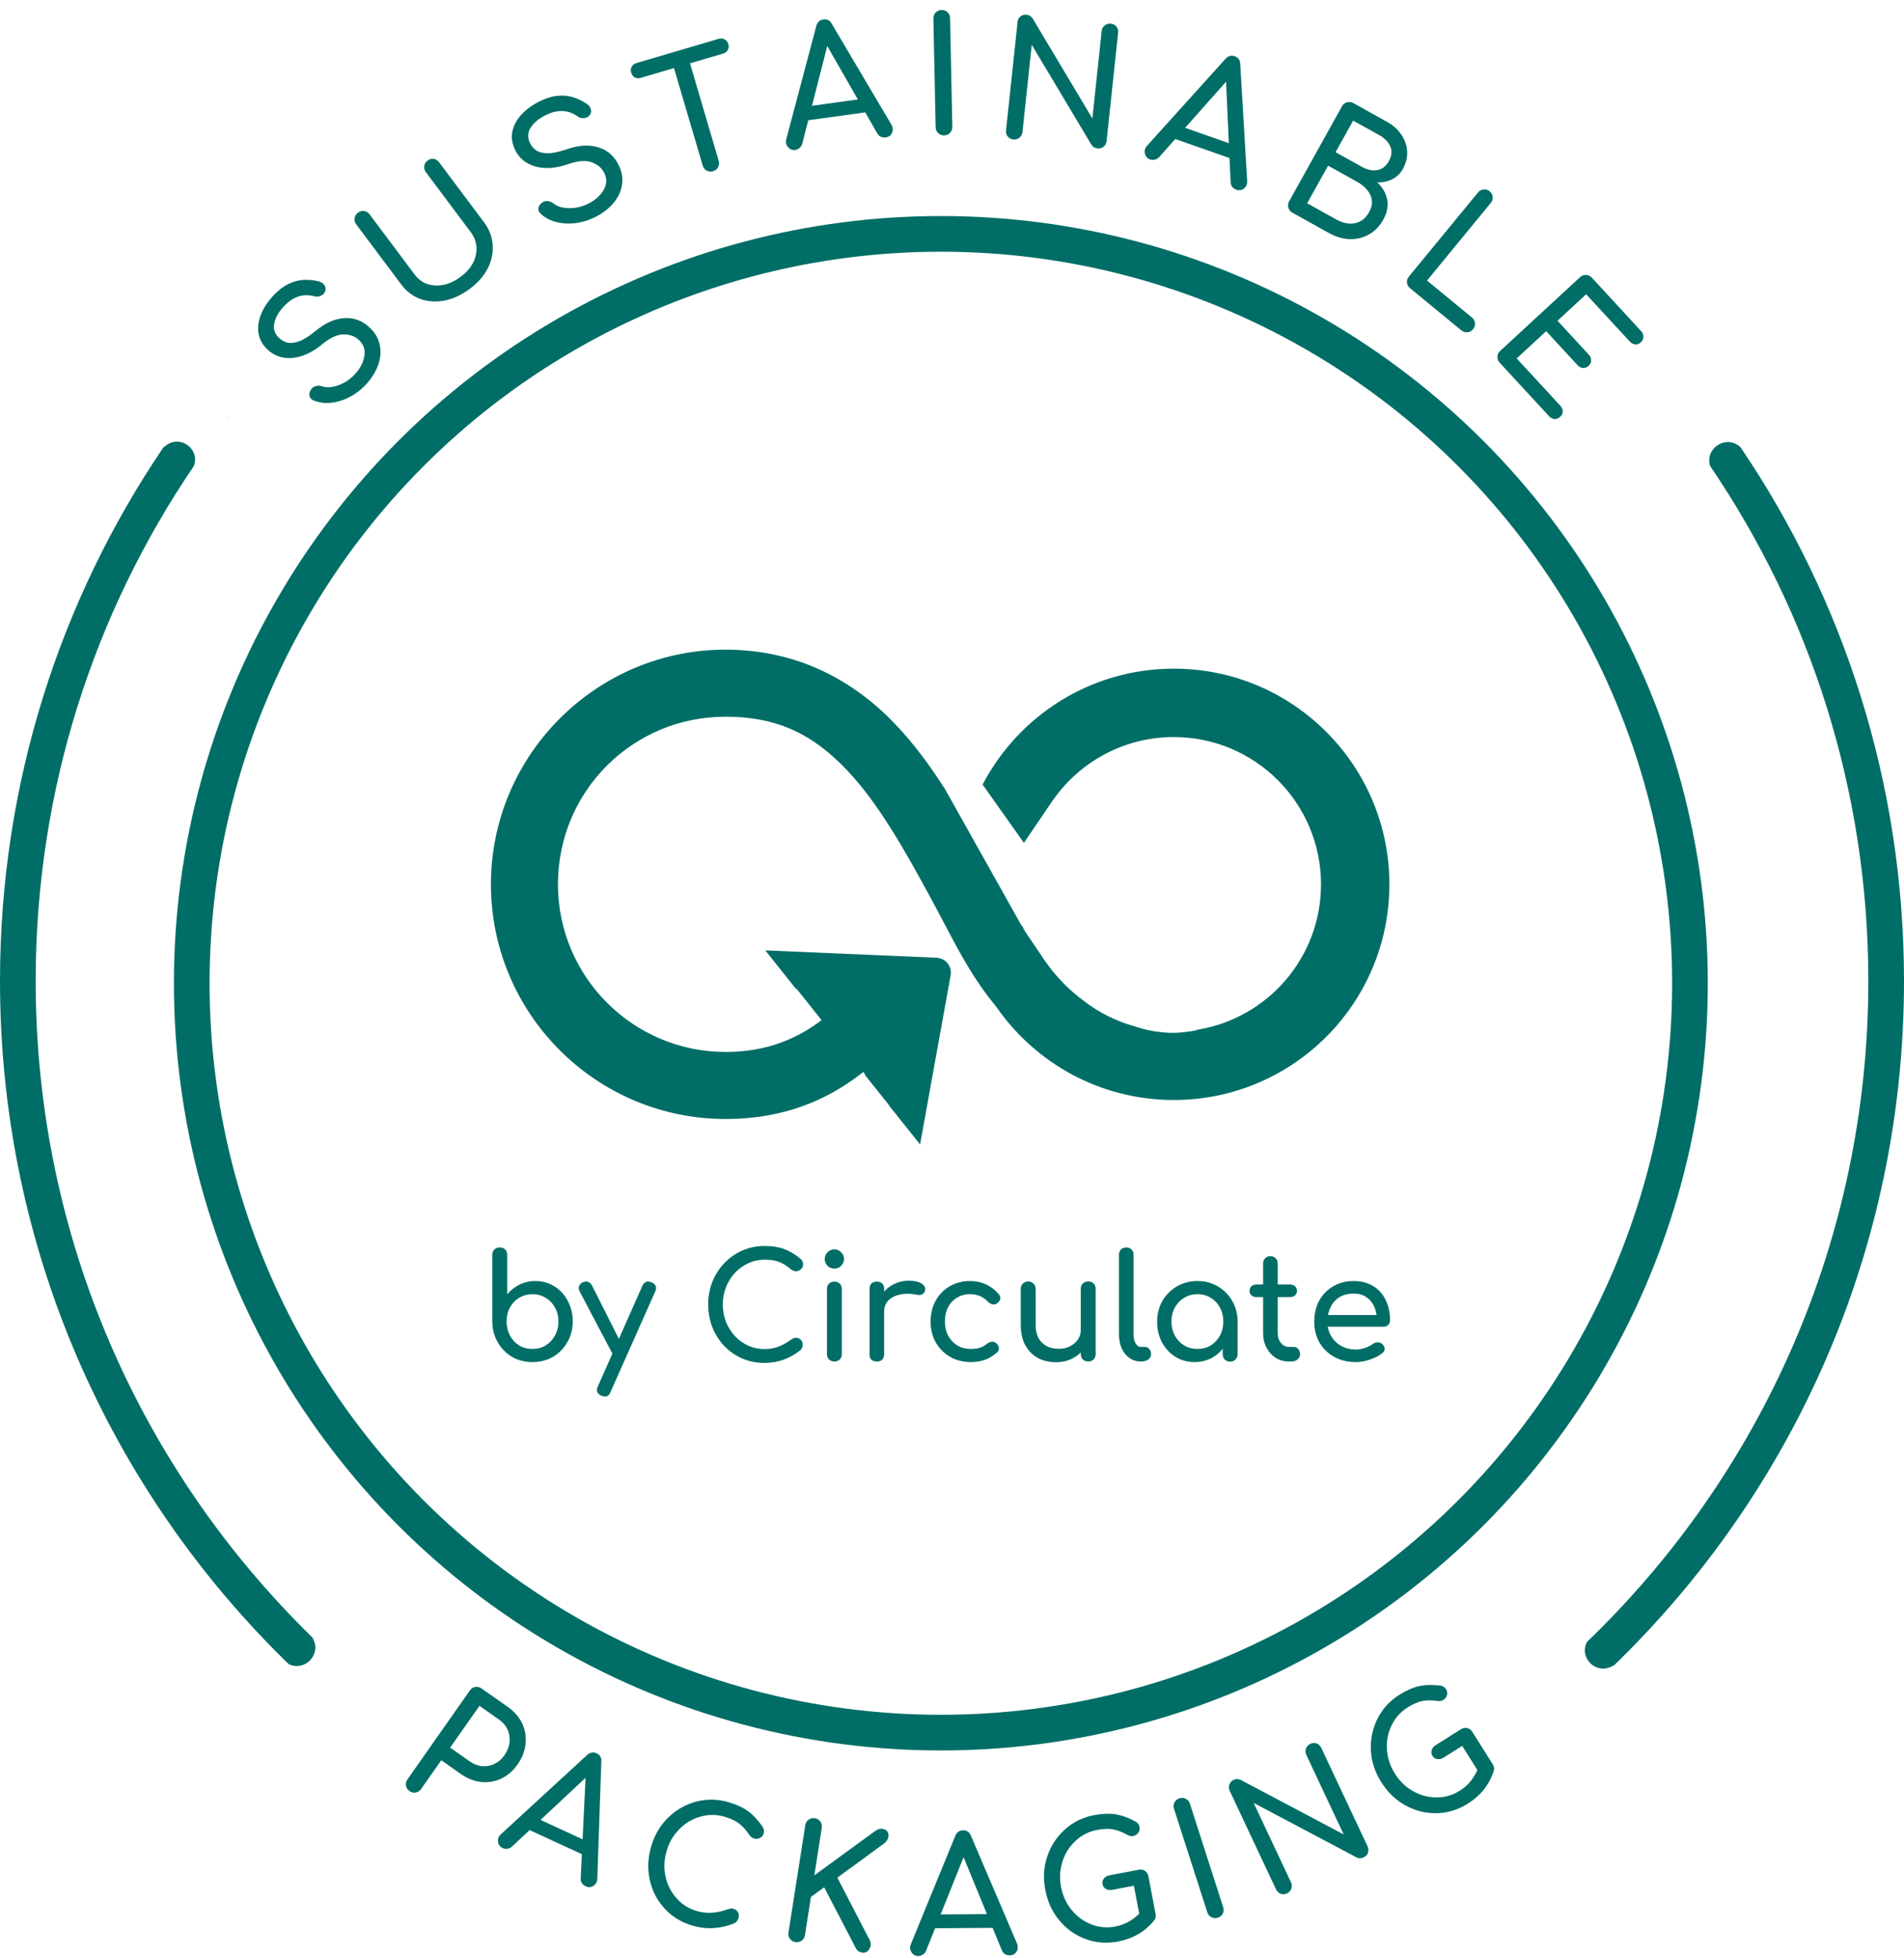 <svg width="500" height="514" viewBox="0 0 500 514" fill="none" xmlns="http://www.w3.org/2000/svg">
<g clip-path="url(#clip0_1_1256)">
<circle cx="247.073" cy="258.116" r="196.721" stroke="#006E66" stroke-width="9.368"/>
<path fill-rule="evenodd" clip-rule="evenodd" d="M59.673 110.271L60.304 109.404L60.349 109.404C60.123 109.692 59.898 109.981 59.673 110.271ZM416.766 431.004C462.298 387.222 490.632 325.685 490.632 257.53C490.632 207.343 475.269 160.745 448.988 122.182L449.063 122.284C447.692 117.613 453.291 114.061 456.932 117.293L457.073 117.418L457.012 117.322C484.146 157.307 500 205.567 500 257.53C500 328.196 470.681 392.013 423.543 437.482L423.882 437.118L423.169 437.483C418.984 439.626 414.59 435.083 416.766 431.004ZM82.266 430.314C84.385 434.521 79.875 438.908 75.773 436.82C29.036 391.395 0 327.853 0 257.53C0 205.647 15.804 157.456 42.862 117.508L43.632 116.923C47.378 114.077 52.529 117.857 50.937 122.284L51.031 122.154C24.739 160.723 9.368 207.331 9.368 257.53C9.368 325.079 37.2 386.126 82.023 429.831L82.266 430.314Z" fill="#006E66"/>
<path fill-rule="evenodd" clip-rule="evenodd" d="M241.617 300.432L249.643 256.029C249.743 255.48 249.723 254.915 249.586 254.373C249.449 253.831 249.196 253.324 248.847 252.887C248.497 252.45 248.058 252.092 247.56 251.839C247.061 251.586 246.515 251.442 245.957 251.418L200.961 249.486L209.02 259.585L231.055 260.533L231.15 260.457L231.216 260.54L231.815 260.566L231.462 260.848L237.263 268.103L237.615 267.821L237.509 268.41L237.627 268.558L237.458 268.694L233.547 290.32L241.617 300.432Z" fill="#006E66"/>
<path fill-rule="evenodd" clip-rule="evenodd" d="M190.523 170.543C156.597 170.543 128.92 198.221 128.92 232.147C128.92 266.117 156.553 293.751 190.523 293.751C213.179 293.751 228.083 282.813 239.574 268.316L227.223 255.964C218.043 268.042 207.041 276.15 190.523 276.15C166.252 276.15 146.521 256.419 146.521 232.147C146.521 207.743 166.12 188.145 190.523 188.145C204.754 188.145 213.801 193.231 222.153 201.9C230.504 210.56 237.554 223.074 244.7 236.275C245.91 238.508 247.02 240.613 248.079 242.623L248.079 242.623L248.079 242.623L248.079 242.623C252.316 250.663 255.75 257.177 261.65 264.318C271.867 279.088 288.926 288.764 308.244 288.764C339.512 288.764 364.86 263.416 364.86 232.148C364.86 200.88 339.512 175.532 308.244 175.532C286.426 175.532 267.491 187.874 258.038 205.957L268.883 221.267L276.569 209.951L276.564 209.988C283.555 200.012 295.138 193.49 308.244 193.49C329.595 193.49 346.902 210.798 346.902 232.148C346.902 251.306 332.966 267.21 314.678 270.273C314.159 270.469 313.618 270.604 313.068 270.676L311.008 270.945C309.172 271.184 307.314 271.206 305.473 271.008L304.649 270.92C302.397 270.679 300.18 270.187 298.037 269.454L297.893 269.405C293.013 268.052 288.521 265.766 284.621 262.751C280.577 259.786 277.063 256.143 274.24 251.976L269.087 244.369C268.843 243.925 268.639 243.479 268.475 243.034L268.339 243.121L248.22 207.247C244.28 201.051 239.919 195.108 234.799 189.79C224.071 178.658 209.427 170.543 190.523 170.543Z" fill="#006E66"/>
<rect width="27.971" height="18.371" transform="matrix(0.624 0.781 0.781 -0.624 213.828 265.289)" fill="#006E66"/>
<rect width="12.394" height="9.962" transform="matrix(0.624 0.781 0.781 -0.624 208.05 258.153)" fill="#006E66"/>
<rect width="12.394" height="9.962" transform="matrix(0.624 0.781 0.781 -0.624 227.061 282.099)" fill="#006E66"/>
<path d="M139.821 357.564C137.827 357.564 136.038 357.104 134.453 356.184C132.868 355.238 131.616 353.96 130.696 352.35C129.776 350.739 129.303 348.925 129.277 346.906V329.423C129.277 328.835 129.456 328.362 129.814 328.005C130.198 327.647 130.67 327.468 131.233 327.468C131.821 327.468 132.293 327.647 132.651 328.005C133.009 328.362 133.188 328.835 133.188 329.423V339.775C134.083 338.701 135.156 337.858 136.408 337.244C137.686 336.605 139.079 336.286 140.587 336.286C142.453 336.286 144.127 336.759 145.61 337.704C147.092 338.624 148.255 339.89 149.099 341.5C149.968 343.084 150.402 344.886 150.402 346.906C150.402 348.925 149.929 350.739 148.983 352.35C148.063 353.96 146.811 355.238 145.226 356.184C143.642 357.104 141.84 357.564 139.821 357.564ZM139.821 354.113C141.124 354.113 142.287 353.807 143.309 353.193C144.332 352.554 145.137 351.685 145.725 350.586C146.338 349.487 146.645 348.26 146.645 346.906C146.645 345.525 146.338 344.299 145.725 343.225C145.137 342.152 144.332 341.308 143.309 340.695C142.287 340.056 141.124 339.736 139.821 339.736C138.543 339.736 137.38 340.056 136.332 340.695C135.309 341.308 134.504 342.152 133.916 343.225C133.329 344.299 133.035 345.525 133.035 346.906C133.035 348.26 133.329 349.487 133.916 350.586C134.504 351.685 135.309 352.554 136.332 353.193C137.38 353.807 138.543 354.113 139.821 354.113ZM158.831 366.612C158.575 366.612 158.269 366.535 157.911 366.382C156.786 365.87 156.479 365.065 156.991 363.966L168.684 337.551C169.195 336.477 170 336.171 171.099 336.631C172.249 337.116 172.569 337.922 172.058 339.046L160.326 365.423C160.019 366.216 159.521 366.612 158.831 366.612ZM163.355 356.567C162.869 356.771 162.409 356.797 161.975 356.644C161.566 356.465 161.233 356.132 160.978 355.647L152.198 338.969C151.943 338.484 151.904 338.024 152.083 337.589C152.288 337.129 152.633 336.797 153.118 336.592C153.604 336.388 154.064 336.375 154.499 336.554C154.933 336.707 155.265 337.027 155.495 337.513L163.892 354.19C164.147 354.676 164.237 355.148 164.16 355.608C164.109 356.043 163.84 356.362 163.355 356.567ZM200.775 357.794C198.704 357.794 196.762 357.41 194.947 356.644C193.158 355.851 191.586 354.765 190.231 353.385C188.902 351.979 187.854 350.343 187.088 348.477C186.346 346.612 185.976 344.592 185.976 342.42C185.976 340.273 186.346 338.279 187.088 336.439C187.854 334.573 188.902 332.95 190.231 331.57C191.586 330.164 193.158 329.065 194.947 328.273C196.736 327.481 198.679 327.084 200.775 327.084C202.743 327.084 204.43 327.34 205.835 327.851C207.267 328.362 208.698 329.206 210.129 330.382C210.334 330.535 210.487 330.701 210.589 330.88C210.717 331.033 210.794 331.199 210.819 331.378C210.87 331.532 210.896 331.723 210.896 331.953C210.896 332.439 210.717 332.848 210.359 333.18C210.027 333.487 209.618 333.666 209.132 333.717C208.647 333.743 208.174 333.576 207.714 333.219C206.768 332.401 205.784 331.775 204.762 331.34C203.765 330.906 202.436 330.688 200.775 330.688C199.267 330.688 197.848 330.995 196.519 331.608C195.19 332.222 194.014 333.065 192.992 334.139C191.995 335.212 191.216 336.465 190.653 337.896C190.091 339.302 189.81 340.81 189.81 342.42C189.81 344.056 190.091 345.589 190.653 347.021C191.216 348.426 191.995 349.666 192.992 350.739C194.014 351.813 195.19 352.656 196.519 353.27C197.848 353.858 199.267 354.152 200.775 354.152C202.078 354.152 203.305 353.934 204.455 353.5C205.631 353.04 206.755 352.414 207.829 351.621C208.289 351.289 208.736 351.148 209.171 351.2C209.631 351.225 210.014 351.404 210.321 351.736C210.628 352.043 210.781 352.477 210.781 353.04C210.781 353.295 210.73 353.551 210.628 353.807C210.525 354.037 210.372 354.254 210.168 354.458C208.787 355.557 207.305 356.388 205.72 356.95C204.161 357.513 202.513 357.794 200.775 357.794ZM219.114 357.41C218.551 357.41 218.079 357.231 217.695 356.874C217.337 356.49 217.158 356.017 217.158 355.455V338.394C217.158 337.807 217.337 337.334 217.695 336.976C218.079 336.618 218.551 336.439 219.114 336.439C219.702 336.439 220.174 336.618 220.532 336.976C220.89 337.334 221.069 337.807 221.069 338.394V355.455C221.069 356.017 220.89 356.49 220.532 356.874C220.174 357.231 219.702 357.41 219.114 357.41ZM219.114 333.027C218.424 333.027 217.823 332.784 217.312 332.299C216.826 331.787 216.583 331.187 216.583 330.497C216.583 329.807 216.826 329.219 217.312 328.733C217.823 328.222 218.424 327.966 219.114 327.966C219.804 327.966 220.392 328.222 220.877 328.733C221.388 329.219 221.644 329.807 221.644 330.497C221.644 331.187 221.388 331.787 220.877 332.299C220.392 332.784 219.804 333.027 219.114 333.027ZM230.223 344.299C230.223 342.765 230.593 341.398 231.334 340.196C232.101 338.969 233.124 337.998 234.402 337.283C235.68 336.567 237.085 336.209 238.619 336.209C240.152 336.209 241.29 336.465 242.031 336.976C242.798 337.461 243.092 338.049 242.913 338.739C242.836 339.097 242.683 339.378 242.453 339.583C242.248 339.762 242.005 339.877 241.724 339.928C241.443 339.979 241.136 339.966 240.804 339.89C239.168 339.557 237.699 339.532 236.395 339.813C235.092 340.094 234.057 340.618 233.29 341.385C232.549 342.152 232.178 343.123 232.178 344.299H230.223ZM230.261 357.41C229.648 357.41 229.175 357.257 228.842 356.95C228.51 356.618 228.344 356.132 228.344 355.493V338.356C228.344 337.743 228.51 337.27 228.842 336.938C229.175 336.605 229.648 336.439 230.261 336.439C230.9 336.439 231.373 336.605 231.68 336.938C232.012 337.244 232.178 337.717 232.178 338.356V355.493C232.178 356.107 232.012 356.58 231.68 356.912C231.373 357.244 230.9 357.41 230.261 357.41ZM254.962 357.564C252.917 357.564 251.09 357.104 249.48 356.184C247.895 355.238 246.643 353.973 245.723 352.388C244.828 350.778 244.381 348.963 244.381 346.944C244.381 344.874 244.828 343.033 245.723 341.423C246.617 339.813 247.844 338.561 249.403 337.666C250.962 336.746 252.751 336.286 254.771 336.286C256.279 336.286 257.659 336.58 258.911 337.168C260.164 337.73 261.288 338.586 262.285 339.736C262.643 340.145 262.771 340.567 262.668 341.001C262.566 341.436 262.285 341.819 261.825 342.152C261.467 342.407 261.071 342.497 260.636 342.42C260.202 342.318 259.806 342.088 259.448 341.73C258.195 340.401 256.636 339.736 254.771 339.736C253.467 339.736 252.317 340.043 251.32 340.656C250.323 341.244 249.544 342.075 248.981 343.148C248.419 344.222 248.138 345.487 248.138 346.944C248.138 348.324 248.419 349.551 248.981 350.624C249.569 351.698 250.374 352.554 251.397 353.193C252.419 353.807 253.608 354.113 254.962 354.113C255.857 354.113 256.636 354.011 257.301 353.807C257.991 353.577 258.617 353.231 259.179 352.771C259.588 352.439 260.01 352.26 260.445 352.235C260.879 352.184 261.263 352.299 261.595 352.58C262.029 352.938 262.272 353.346 262.323 353.807C262.374 354.241 262.221 354.637 261.863 354.995C260.023 356.708 257.723 357.564 254.962 357.564ZM277.298 357.602C275.534 357.602 273.95 357.231 272.544 356.49C271.164 355.723 270.065 354.612 269.247 353.155C268.454 351.698 268.058 349.909 268.058 347.787V338.356C268.058 337.794 268.237 337.334 268.595 336.976C268.978 336.592 269.451 336.401 270.013 336.401C270.576 336.401 271.036 336.592 271.394 336.976C271.777 337.334 271.969 337.794 271.969 338.356V347.787C271.969 349.219 272.237 350.407 272.774 351.353C273.311 352.273 274.039 352.963 274.959 353.423C275.879 353.858 276.914 354.075 278.065 354.075C279.164 354.075 280.135 353.858 280.978 353.423C281.847 352.989 282.537 352.401 283.049 351.66C283.56 350.918 283.815 350.088 283.815 349.168H286.231C286.231 350.752 285.835 352.184 285.042 353.462C284.275 354.739 283.215 355.749 281.86 356.49C280.531 357.231 279.01 357.602 277.298 357.602ZM285.771 357.41C285.208 357.41 284.736 357.231 284.352 356.874C283.994 356.49 283.815 356.017 283.815 355.455V338.356C283.815 337.768 283.994 337.295 284.352 336.938C284.736 336.58 285.208 336.401 285.771 336.401C286.359 336.401 286.831 336.58 287.189 336.938C287.547 337.295 287.726 337.768 287.726 338.356V355.455C287.726 356.017 287.547 356.49 287.189 356.874C286.831 357.231 286.359 357.41 285.771 357.41ZM299.597 357.41C298.473 357.41 297.476 357.104 296.607 356.49C295.738 355.877 295.06 355.046 294.575 353.998C294.089 352.925 293.846 351.698 293.846 350.318V329.385C293.846 328.822 294.025 328.362 294.383 328.005C294.741 327.647 295.201 327.468 295.763 327.468C296.326 327.468 296.786 327.647 297.144 328.005C297.501 328.362 297.68 328.822 297.68 329.385V350.318C297.68 351.263 297.859 352.043 298.217 352.656C298.575 353.27 299.035 353.577 299.597 353.577H300.556C301.067 353.577 301.476 353.755 301.783 354.113C302.115 354.471 302.281 354.931 302.281 355.493C302.281 356.056 302.038 356.516 301.552 356.874C301.067 357.231 300.441 357.41 299.674 357.41H299.597ZM313.688 357.564C311.822 357.564 310.148 357.104 308.665 356.184C307.183 355.238 306.007 353.973 305.138 352.388C304.295 350.778 303.873 348.963 303.873 346.944C303.873 344.925 304.333 343.11 305.253 341.5C306.199 339.89 307.464 338.624 309.049 337.704C310.659 336.759 312.461 336.286 314.455 336.286C316.448 336.286 318.237 336.759 319.822 337.704C321.407 338.624 322.659 339.89 323.579 341.5C324.525 343.11 324.998 344.925 324.998 346.944H323.503C323.503 348.963 323.068 350.778 322.199 352.388C321.356 353.973 320.193 355.238 318.71 356.184C317.228 357.104 315.554 357.564 313.688 357.564ZM314.455 354.113C315.758 354.113 316.921 353.807 317.943 353.193C318.966 352.554 319.771 351.698 320.359 350.624C320.947 349.525 321.241 348.299 321.241 346.944C321.241 345.564 320.947 344.337 320.359 343.263C319.771 342.164 318.966 341.308 317.943 340.695C316.921 340.056 315.758 339.736 314.455 339.736C313.177 339.736 312.014 340.056 310.966 340.695C309.943 341.308 309.126 342.164 308.512 343.263C307.924 344.337 307.63 345.564 307.63 346.944C307.63 348.299 307.924 349.525 308.512 350.624C309.126 351.698 309.943 352.554 310.966 353.193C312.014 353.807 313.177 354.113 314.455 354.113ZM323.043 357.449C322.48 357.449 322.007 357.27 321.624 356.912C321.266 356.529 321.087 356.056 321.087 355.493V349.628L321.816 345.564L324.998 346.944V355.493C324.998 356.056 324.806 356.529 324.423 356.912C324.065 357.27 323.605 357.449 323.043 357.449ZM338.447 357.41C337.169 357.41 336.019 357.091 334.997 356.452C333.974 355.787 333.169 354.893 332.581 353.768C331.994 352.644 331.7 351.378 331.7 349.973V331.685C331.7 331.123 331.879 330.663 332.236 330.305C332.594 329.947 333.054 329.768 333.617 329.768C334.179 329.768 334.639 329.947 334.997 330.305C335.355 330.663 335.533 331.123 335.533 331.685V349.973C335.533 350.995 335.815 351.851 336.377 352.541C336.939 353.231 337.629 353.577 338.447 353.577H339.751C340.211 353.577 340.594 353.755 340.901 354.113C341.233 354.471 341.399 354.931 341.399 355.493C341.399 356.056 341.182 356.516 340.748 356.874C340.339 357.231 339.802 357.41 339.137 357.41H338.447ZM329.936 340.503C329.399 340.503 328.965 340.35 328.632 340.043C328.3 339.736 328.134 339.353 328.134 338.893C328.134 338.382 328.3 337.973 328.632 337.666C328.965 337.359 329.399 337.206 329.936 337.206H338.792C339.329 337.206 339.763 337.359 340.096 337.666C340.428 337.973 340.594 338.382 340.594 338.893C340.594 339.353 340.428 339.736 340.096 340.043C339.763 340.35 339.329 340.503 338.792 340.503H329.936ZM356.059 357.564C353.937 357.564 352.046 357.116 350.385 356.222C348.749 355.302 347.458 354.049 346.512 352.465C345.592 350.854 345.132 349.014 345.132 346.944C345.132 344.848 345.567 343.008 346.436 341.423C347.33 339.813 348.557 338.561 350.116 337.666C351.675 336.746 353.465 336.286 355.484 336.286C357.477 336.286 359.19 336.733 360.621 337.628C362.052 338.497 363.139 339.711 363.88 341.27C364.647 342.803 365.03 344.58 365.03 346.599C365.03 347.085 364.864 347.493 364.532 347.826C364.199 348.132 363.778 348.286 363.266 348.286H347.816V345.219H363.151L361.58 346.292C361.554 345.014 361.298 343.877 360.813 342.88C360.327 341.858 359.637 341.053 358.742 340.465C357.848 339.877 356.762 339.583 355.484 339.583C354.027 339.583 352.774 339.902 351.726 340.541C350.704 341.18 349.925 342.062 349.388 343.187C348.851 344.286 348.583 345.538 348.583 346.944C348.583 348.35 348.902 349.602 349.541 350.701C350.18 351.8 351.062 352.669 352.187 353.308C353.311 353.947 354.602 354.267 356.059 354.267C356.851 354.267 357.656 354.126 358.474 353.845C359.318 353.538 359.995 353.193 360.506 352.81C360.889 352.529 361.298 352.388 361.733 352.388C362.193 352.362 362.589 352.49 362.921 352.771C363.356 353.155 363.586 353.577 363.611 354.037C363.637 354.497 363.433 354.893 362.998 355.225C362.129 355.915 361.043 356.477 359.739 356.912C358.461 357.347 357.234 357.564 356.059 357.564Z" fill="#006E66"/>
<path d="M95.712 101.346C94.443 102.62 93.034 103.637 91.486 104.396C89.938 105.155 88.379 105.605 86.809 105.748C85.24 105.891 83.789 105.696 82.456 105.162C81.839 104.945 81.451 104.559 81.291 104.003C81.15 103.427 81.278 102.84 81.674 102.243C81.951 101.805 82.358 101.516 82.894 101.376C83.43 101.196 83.977 101.204 84.534 101.402C85.269 101.658 86.114 101.726 87.068 101.604C88.041 101.463 89.044 101.133 90.076 100.614C91.108 100.094 92.05 99.407 92.903 98.55C93.855 97.594 94.578 96.569 95.072 95.475C95.586 94.361 95.812 93.277 95.75 92.224C95.668 91.151 95.208 90.199 94.372 89.366C93.316 88.315 91.954 87.792 90.284 87.796C88.635 87.78 86.769 88.619 84.686 90.313C81.989 92.545 79.329 93.763 76.707 93.968C74.084 94.173 71.876 93.383 70.084 91.599C68.769 90.29 68.02 88.812 67.838 87.163C67.655 85.514 67.949 83.824 68.72 82.094C69.511 80.343 70.679 78.691 72.226 77.137C73.435 75.922 74.655 75.035 75.886 74.476C77.136 73.896 78.397 73.566 79.669 73.483C80.941 73.401 82.233 73.517 83.545 73.832C84.26 73.989 84.788 74.296 85.127 74.752C85.466 75.168 85.576 75.655 85.458 76.212C85.32 76.828 84.964 77.286 84.388 77.585C83.813 77.885 83.227 77.956 82.63 77.798C81.735 77.542 80.861 77.445 80.006 77.506C79.152 77.568 78.308 77.799 77.474 78.198C76.621 78.577 75.778 79.186 74.945 80.022C73.458 81.476 72.508 82.989 72.094 84.56C71.66 86.111 72.031 87.471 73.207 88.641C73.804 89.235 74.53 89.661 75.385 89.917C76.24 90.134 77.273 90.032 78.485 89.612C79.716 89.172 81.184 88.254 82.89 86.859C85.488 84.727 88.049 83.608 90.572 83.503C93.096 83.358 95.343 84.266 97.315 86.229C98.451 87.359 99.199 88.579 99.559 89.89C99.94 91.181 100.023 92.512 99.807 93.884C99.592 95.216 99.118 96.528 98.386 97.822C97.674 99.095 96.782 100.27 95.712 101.346Z" fill="#006E66"/>
<path d="M123.413 75.782C121.254 77.399 119.047 78.437 116.793 78.897C114.522 79.334 112.383 79.197 110.377 78.488C108.394 77.761 106.72 76.487 105.355 74.665L93.554 58.908C93.167 58.39 93.024 57.848 93.126 57.28C93.21 56.69 93.5 56.21 93.995 55.839C94.512 55.452 95.055 55.309 95.622 55.41C96.196 55.472 96.676 55.762 97.063 56.28L108.864 72.037C109.774 73.252 110.897 74.095 112.235 74.569C113.578 75.002 115.014 75.068 116.543 74.765C118.077 74.424 119.576 73.705 121.038 72.61C122.455 71.549 123.51 70.355 124.202 69.029C124.9 67.664 125.207 66.293 125.124 64.916C125.046 63.499 124.553 62.184 123.643 60.969L111.842 45.212C111.455 44.694 111.312 44.152 111.413 43.584C111.498 42.994 111.788 42.514 112.283 42.143C112.8 41.756 113.343 41.613 113.91 41.714C114.461 41.794 114.93 42.092 115.317 42.609L127.118 58.366C128.483 60.188 129.235 62.153 129.374 64.261C129.535 66.352 129.109 68.409 128.096 70.432C127.066 72.432 125.505 74.215 123.413 75.782Z" fill="#006E66"/>
<path d="M155.829 57.22C154.196 57.974 152.522 58.438 150.806 58.612C149.091 58.786 147.473 58.667 145.951 58.255C144.43 57.844 143.137 57.157 142.073 56.193C141.57 55.776 141.34 55.278 141.383 54.701C141.451 54.112 141.775 53.607 142.354 53.184C142.766 52.87 143.248 52.74 143.799 52.795C144.365 52.812 144.874 53.01 145.328 53.389C145.928 53.885 146.697 54.242 147.633 54.459C148.595 54.665 149.65 54.704 150.799 54.575C151.947 54.447 153.069 54.13 154.166 53.623C155.391 53.057 156.425 52.347 157.268 51.492C158.137 50.626 158.726 49.689 159.033 48.68C159.329 47.645 159.23 46.592 158.734 45.521C158.109 44.169 157.014 43.205 155.447 42.628C153.906 42.04 151.865 42.179 149.323 43.044C146.019 44.2 143.101 44.418 140.571 43.699C138.04 42.98 136.244 41.472 135.183 39.177C134.405 37.493 134.217 35.846 134.618 34.236C135.02 32.627 135.883 31.144 137.207 29.789C138.557 28.423 140.226 27.279 142.216 26.36C143.772 25.641 145.225 25.233 146.573 25.136C147.947 25.027 149.244 25.155 150.465 25.519C151.686 25.884 152.858 26.442 153.979 27.193C154.595 27.589 154.983 28.06 155.142 28.605C155.315 29.114 155.25 29.608 154.946 30.089C154.603 30.619 154.109 30.925 153.465 31.006C152.822 31.087 152.248 30.95 151.743 30.594C150.993 30.043 150.207 29.648 149.384 29.409C148.561 29.17 147.69 29.093 146.769 29.178C145.837 29.237 144.835 29.515 143.764 30.01C141.864 30.857 140.448 31.945 139.514 33.274C138.569 34.578 138.444 35.982 139.139 37.487C139.493 38.253 140.026 38.904 140.739 39.442C141.466 39.942 142.47 40.205 143.751 40.232C145.059 40.247 146.754 39.897 148.839 39.181C152.016 38.084 154.806 37.925 157.209 38.703C159.625 39.444 161.417 41.077 162.584 43.602C163.256 45.056 163.534 46.461 163.417 47.815C163.325 49.157 162.94 50.434 162.262 51.646C161.597 52.82 160.697 53.886 159.561 54.845C158.45 55.791 157.206 56.583 155.829 57.22Z" fill="#006E66"/>
<path d="M187.254 44.949C186.661 45.123 186.103 45.068 185.579 44.783C185.056 44.498 184.707 44.058 184.532 43.465L175.85 13.986L180.056 12.748L188.737 42.227C188.912 42.82 188.857 43.378 188.572 43.901C188.286 44.425 187.847 44.774 187.254 44.949ZM168.259 20.441C167.693 20.607 167.17 20.571 166.689 20.332C166.227 20.058 165.913 19.637 165.747 19.071C165.58 18.505 165.62 17.995 165.867 17.542C166.134 17.053 166.55 16.725 167.116 16.559L188.75 10.187C189.316 10.021 189.83 10.074 190.292 10.349C190.772 10.588 191.096 10.991 191.263 11.557C191.429 12.123 191.38 12.65 191.113 13.139C190.866 13.592 190.459 13.903 189.893 14.069L168.259 20.441Z" fill="#006E66"/>
<path d="M208.849 39.358C208.07 39.466 207.425 39.214 206.915 38.604C206.405 37.994 206.265 37.289 206.495 36.492L214.355 6.85C214.638 5.818 215.252 5.237 216.199 5.106C217.201 4.967 217.95 5.36 218.447 6.284L234.108 32.759C234.522 33.496 234.565 34.214 234.236 34.911C233.931 35.578 233.375 35.967 232.567 36.078C232.15 36.136 231.731 36.081 231.31 35.912C230.914 35.711 230.603 35.414 230.378 35.019L216.466 10.729L217.635 10.567L210.669 37.745C210.535 38.217 210.289 38.591 209.93 38.868C209.599 39.141 209.239 39.304 208.849 39.358ZM210.069 31.87L211.243 28.048L227.612 25.784L229.779 29.144L210.069 31.87Z" fill="#006E66"/>
<path d="M247.94 35.54C247.322 35.552 246.798 35.352 246.368 34.94C245.937 34.527 245.716 34.011 245.703 33.393L245.113 4.861C245.1 4.215 245.3 3.69 245.713 3.288C246.126 2.858 246.641 2.637 247.259 2.624C247.906 2.611 248.43 2.81 248.832 3.224C249.262 3.608 249.483 4.124 249.496 4.77L250.086 33.303C250.099 33.921 249.899 34.445 249.486 34.875C249.102 35.305 248.586 35.526 247.94 35.54Z" fill="#006E66"/>
<path d="M266.098 36.603C265.483 36.538 264.988 36.273 264.614 35.81C264.267 35.349 264.126 34.811 264.192 34.196L267.211 5.818C267.279 5.175 267.53 4.679 267.962 4.329C268.426 3.955 268.965 3.8 269.58 3.865C270.251 3.937 270.782 4.262 271.172 4.84L286.862 31.097L289.301 8.168C289.37 7.525 289.634 7.03 290.095 6.684C290.559 6.309 291.098 6.154 291.713 6.22C292.356 6.288 292.85 6.553 293.197 7.014C293.547 7.446 293.687 7.984 293.619 8.627L290.6 37.006C290.535 37.62 290.284 38.117 289.848 38.494C289.412 38.872 288.873 39.026 288.23 38.958C287.951 38.928 287.649 38.84 287.326 38.692C287.033 38.52 286.803 38.297 286.634 38.025L270.944 11.768L268.509 34.656C268.444 35.27 268.179 35.765 267.715 36.14C267.28 36.517 266.74 36.672 266.098 36.603Z" fill="#006E66"/>
<path d="M302.033 41.857C301.291 41.596 300.832 41.078 300.658 40.302C300.484 39.526 300.682 38.836 301.251 38.231L321.8 15.468C322.523 14.68 323.336 14.444 324.237 14.761C325.192 15.096 325.679 15.788 325.697 16.837L327.513 47.543C327.544 48.388 327.254 49.046 326.642 49.516C326.066 49.969 325.393 50.06 324.624 49.79C324.227 49.651 323.88 49.41 323.583 49.067C323.322 48.707 323.182 48.301 323.162 47.847L321.902 19.883L323.016 20.274L304.389 41.255C304.055 41.614 303.665 41.834 303.219 41.916C302.8 42.007 302.404 41.987 302.033 41.857ZM306.544 35.756L309.336 32.894L324.927 38.37L325.317 42.349L306.544 35.756Z" fill="#006E66"/>
<path d="M339.383 55.829C338.843 55.528 338.491 55.091 338.328 54.518C338.164 53.944 338.233 53.388 338.534 52.847L352.413 27.911C352.728 27.346 353.165 26.995 353.724 26.856C354.298 26.692 354.854 26.761 355.395 27.062L364.198 31.962C365.868 32.891 367.144 34.036 368.027 35.396C368.949 36.745 369.445 38.195 369.514 39.745C369.609 41.309 369.239 42.84 368.405 44.338C367.736 45.541 366.796 46.45 365.586 47.063C364.415 47.665 363.107 47.934 361.663 47.87C363.065 49.166 363.936 50.663 364.276 52.364C364.616 54.065 364.266 55.849 363.228 57.715C362.284 59.409 361.046 60.681 359.511 61.532C358.001 62.396 356.322 62.812 354.474 62.781C352.639 62.725 350.802 62.184 348.96 61.159L339.383 55.829ZM343.267 53.359L350.928 57.623C352.058 58.252 353.161 58.609 354.239 58.694C355.318 58.78 356.314 58.579 357.229 58.091C358.144 57.603 358.915 56.794 359.544 55.665C360.132 54.609 360.371 53.6 360.263 52.639C360.155 51.678 359.766 50.787 359.098 49.965C358.444 49.118 357.552 48.38 356.422 47.752L348.761 43.487L343.267 53.359ZM350.729 39.952L357.617 43.785C359.017 44.564 360.35 44.856 361.616 44.66C362.908 44.479 363.943 43.688 364.722 42.288C365.501 40.889 365.621 39.604 365.081 38.436C364.58 37.256 363.629 36.277 362.23 35.498L355.342 31.664L350.729 39.952Z" fill="#006E66"/>
<path d="M370.267 75.641C369.789 75.248 369.521 74.755 369.463 74.162C369.427 73.586 369.605 73.06 369.998 72.582L388.12 50.536C388.513 50.058 389.006 49.791 389.599 49.733C390.193 49.675 390.717 49.833 391.173 50.208C391.651 50.6 391.918 51.093 391.976 51.687C392.034 52.28 391.867 52.816 391.474 53.293L374.744 73.646L386.532 83.336C387.01 83.729 387.278 84.222 387.336 84.815C387.393 85.409 387.226 85.944 386.834 86.422C386.441 86.899 385.948 87.167 385.355 87.225C384.761 87.283 384.226 87.116 383.748 86.723L370.267 75.641Z" fill="#006E66"/>
<path d="M393.828 95.223C393.409 94.768 393.211 94.243 393.235 93.648C393.259 93.052 393.498 92.544 393.952 92.125L414.923 72.768C415.398 72.33 415.923 72.132 416.498 72.175C417.093 72.199 417.601 72.438 418.02 72.892L430.944 86.893C431.382 87.368 431.59 87.883 431.568 88.439C431.567 88.976 431.339 89.454 430.884 89.874C430.451 90.274 429.966 90.454 429.431 90.412C428.896 90.371 428.409 90.113 427.97 89.638L416.533 77.248L409.006 84.195L417.212 93.085C417.651 93.561 417.859 94.076 417.837 94.632C417.835 95.169 417.617 95.637 417.184 96.038C416.75 96.438 416.255 96.627 415.699 96.605C415.164 96.564 414.677 96.305 414.239 95.83L406.033 86.94L398.289 94.088L409.726 106.479C410.164 106.954 410.382 107.46 410.381 107.997C410.379 108.533 410.162 109.002 409.728 109.402C409.274 109.822 408.769 110.02 408.213 109.998C407.677 109.957 407.19 109.699 406.752 109.224L393.828 95.223Z" fill="#006E66"/>
<path d="M107.526 470.18C107.02 469.825 106.716 469.354 106.613 468.766C106.51 468.179 106.636 467.633 106.991 467.127L123.388 443.769C123.76 443.24 124.231 442.935 124.802 442.855C125.389 442.752 125.936 442.879 126.442 443.234L133.342 448.078C135.067 449.289 136.331 450.742 137.132 452.438C137.933 454.133 138.225 455.918 138.009 457.792C137.831 459.659 137.129 461.466 135.902 463.214C134.723 464.893 133.294 466.122 131.615 466.9C129.958 467.695 128.205 467.992 126.354 467.791C124.503 467.591 122.715 466.885 120.99 465.674L115.884 462.089L110.58 469.645C110.224 470.151 109.753 470.456 109.166 470.559C108.602 470.678 108.055 470.551 107.526 470.18ZM118.209 458.777L123.315 462.362C124.373 463.105 125.466 463.528 126.594 463.634C127.722 463.739 128.799 463.55 129.824 463.068C130.849 462.586 131.725 461.827 132.452 460.792C133.227 459.688 133.675 458.561 133.796 457.41C133.933 456.236 133.769 455.125 133.303 454.076C132.837 453.028 132.075 452.133 131.017 451.39L125.911 447.806L118.209 458.777Z" fill="#006E66"/>
<path d="M132.017 485.161C131.302 484.833 130.894 484.274 130.793 483.485C130.691 482.696 130.953 482.027 131.576 481.479L154.156 460.729C154.95 460.012 155.781 459.853 156.649 460.252C157.568 460.675 157.988 461.409 157.909 462.455L156.856 493.197C156.808 494.041 156.458 494.669 155.805 495.08C155.189 495.477 154.511 495.506 153.771 495.165C153.388 494.989 153.064 494.717 152.801 494.348C152.575 493.966 152.473 493.548 152.496 493.094L153.847 465.134L154.919 465.627L134.419 484.781C134.052 485.108 133.643 485.291 133.192 485.331C132.766 485.382 132.374 485.326 132.017 485.161ZM137.076 479.507L140.123 476.918L155.136 483.822L155.153 487.821L137.076 479.507Z" fill="#006E66"/>
<path d="M181.892 505.517C179.706 504.88 177.774 503.878 176.094 502.51C174.449 501.123 173.124 499.493 172.118 497.62C171.147 495.727 170.544 493.678 170.309 491.472C170.1 489.275 170.33 487.029 170.998 484.736C171.659 482.469 172.663 480.479 174.012 478.764C175.395 477.03 177 475.64 178.828 474.591C180.69 473.524 182.688 472.847 184.82 472.561C186.952 472.275 189.125 472.454 191.337 473.099C193.415 473.704 195.117 474.493 196.444 475.465C197.797 476.445 199.049 477.775 200.198 479.457C200.367 479.682 200.478 479.904 200.531 480.125C200.618 480.326 200.648 480.525 200.62 480.721C200.627 480.899 200.595 481.109 200.524 481.352C200.375 481.865 200.06 482.241 199.58 482.482C199.135 482.704 198.648 482.767 198.12 482.671C197.6 482.549 197.151 482.228 196.776 481.709C196.029 480.555 195.183 479.591 194.237 478.818C193.319 478.052 191.983 477.414 190.229 476.903C188.637 476.44 187.045 476.327 185.453 476.566C183.862 476.804 182.361 477.333 180.952 478.152C179.569 478.979 178.361 480.061 177.327 481.399C176.301 482.71 175.541 484.215 175.046 485.915C174.542 487.642 174.367 489.347 174.521 491.031C174.682 492.688 175.124 494.236 175.846 495.676C176.595 497.124 177.576 498.376 178.791 499.432C180.013 500.462 181.42 501.208 183.012 501.672C184.388 502.073 185.75 502.221 187.098 502.116C188.48 501.992 189.86 501.677 191.237 501.171C191.825 500.961 192.34 500.951 192.783 501.138C193.261 501.307 193.611 501.613 193.832 502.059C194.062 502.477 194.09 502.982 193.917 503.576C193.838 503.846 193.706 504.1 193.519 504.338C193.341 504.55 193.112 504.732 192.833 504.885C191.038 505.62 189.218 506.041 187.372 506.148C185.553 506.262 183.726 506.051 181.892 505.517Z" fill="#006E66"/>
<path d="M208.88 509.829C208.297 509.737 207.816 509.448 207.437 508.962C207.086 508.481 206.958 507.934 207.054 507.323L211.476 479.13C211.572 478.519 211.861 478.038 212.343 477.687C212.852 477.34 213.398 477.212 213.981 477.304C214.592 477.399 215.073 477.688 215.424 478.17C215.775 478.652 215.903 479.198 215.807 479.809L213.848 492.303L229.794 480.68C230.18 480.399 230.52 480.225 230.815 480.158C231.115 480.062 231.417 480.039 231.722 480.086C232.416 480.195 232.884 480.482 233.124 480.946C233.364 481.411 233.396 481.928 233.222 482.498C233.051 483.04 232.707 483.512 232.189 483.915L219.897 492.91L228.412 509.351C228.671 509.875 228.73 510.411 228.587 510.957C228.449 511.476 228.182 511.904 227.788 512.24C227.399 512.549 226.926 512.659 226.371 512.572C225.593 512.45 225.044 512.051 224.724 511.375L216.428 495.438L212.959 497.966L211.385 508.003C211.289 508.614 211 509.095 210.519 509.446C210.037 509.797 209.49 509.924 208.88 509.829Z" fill="#006E66"/>
<path d="M241.176 513.478C240.39 513.483 239.783 513.151 239.356 512.479C238.93 511.808 238.883 511.091 239.214 510.33L250.855 481.96C251.269 480.973 251.954 480.476 252.91 480.469C253.921 480.462 254.613 480.949 254.986 481.93L267.078 510.213C267.393 510.998 267.342 511.715 266.925 512.364C266.536 512.985 265.935 513.299 265.12 513.304C264.698 513.307 264.29 513.198 263.895 512.976C263.527 512.726 263.258 512.39 263.086 511.97L252.444 486.079L253.625 486.071L243.19 512.114C242.997 512.565 242.704 512.905 242.312 513.132C241.948 513.36 241.57 513.475 241.176 513.478ZM243.358 506.211L245.018 502.574L261.542 502.454L263.254 506.067L243.358 506.211Z" fill="#006E66"/>
<path d="M293.641 509.669C291.405 510.096 289.228 510.082 287.11 509.627C285.015 509.14 283.093 508.29 281.346 507.078C279.621 505.833 278.153 504.282 276.94 502.425C275.755 500.562 274.939 498.458 274.492 496.111C274.05 493.792 274.04 491.563 274.462 489.423C274.906 487.25 275.703 485.281 276.855 483.516C278.028 481.719 279.5 480.209 281.269 478.984C283.038 477.76 285.055 476.932 287.319 476.501C289.444 476.096 291.319 476.024 292.942 476.287C294.594 476.544 296.313 477.161 298.101 478.136C298.354 478.26 298.553 478.407 298.701 478.58C298.87 478.719 298.987 478.883 299.052 479.071C299.139 479.226 299.206 479.427 299.253 479.676C299.353 480.2 299.244 480.679 298.926 481.111C298.635 481.539 298.217 481.819 297.67 481.952C297.151 482.079 296.62 481.995 296.077 481.698C294.887 481.009 293.695 480.535 292.501 480.276C291.335 480.012 289.855 480.051 288.061 480.393C286.432 480.704 284.963 481.327 283.654 482.263C282.344 483.199 281.248 484.353 280.365 485.722C279.509 487.087 278.925 488.6 278.613 490.262C278.295 491.896 278.302 493.583 278.633 495.322C278.97 497.089 279.589 498.687 280.491 500.117C281.388 501.52 282.485 502.698 283.783 503.653C285.108 504.602 286.552 505.27 288.114 505.659C289.67 506.021 291.263 506.046 292.891 505.736C294.299 505.467 295.58 504.98 296.733 504.274C297.908 503.535 298.993 502.627 299.99 501.55C300.418 501.097 300.872 500.853 301.352 500.818C301.854 500.751 302.305 500.866 302.705 501.161C303.099 501.429 303.355 501.867 303.47 502.474C303.523 502.751 303.52 503.037 303.463 503.334C303.427 503.598 303.306 503.865 303.1 504.133C301.868 505.626 300.455 506.84 298.859 507.774C297.258 508.68 295.519 509.312 293.641 509.669ZM303.47 502.474L299.172 502.436L297.759 495.023L292.044 496.113C291.437 496.229 290.892 496.146 290.409 495.867C289.927 495.587 289.633 495.171 289.528 494.618C289.423 494.066 289.543 493.571 289.888 493.134C290.234 492.696 290.711 492.419 291.318 492.303L299.061 490.827C299.696 490.706 300.246 490.816 300.712 491.156C301.172 491.469 301.463 491.943 301.584 492.578L303.47 502.474Z" fill="#006E66"/>
<path d="M319.804 503.425C319.215 503.614 318.656 503.573 318.125 503.3C317.595 503.028 317.235 502.598 317.045 502.009L308.303 474.843C308.105 474.228 308.146 473.668 308.427 473.165C308.699 472.634 309.129 472.274 309.718 472.085C310.333 471.887 310.892 471.928 311.396 472.209C311.918 472.454 312.278 472.885 312.476 473.5L321.219 500.666C321.408 501.255 321.367 501.814 321.095 502.345C320.849 502.867 320.419 503.227 319.804 503.425Z" fill="#006E66"/>
<path d="M337.962 497.041C337.403 497.304 336.842 497.335 336.282 497.132C335.746 496.918 335.347 496.531 335.084 495.972L322.944 470.144C322.67 469.559 322.626 469.005 322.815 468.481C323.017 467.92 323.398 467.509 323.958 467.246C324.568 466.959 325.19 466.961 325.824 467.253L352.858 481.563L343.05 460.694C342.775 460.109 342.745 459.549 342.959 459.014C343.161 458.453 343.542 458.041 344.101 457.778C344.686 457.503 345.246 457.473 345.782 457.687C346.305 457.875 346.704 458.262 346.979 458.847L359.119 484.675C359.382 485.235 359.425 485.789 359.248 486.338C359.072 486.887 358.691 487.299 358.106 487.574C357.851 487.693 357.548 487.774 357.195 487.815C356.855 487.82 356.542 487.749 356.257 487.604L329.223 473.295L339.013 494.125C339.276 494.685 339.307 495.245 339.105 495.806C338.928 496.354 338.547 496.766 337.962 497.041Z" fill="#006E66"/>
<path d="M385.494 473.462C383.568 474.675 381.536 475.456 379.398 475.806C377.269 476.117 375.17 476.027 373.101 475.536C371.041 475.007 369.108 474.098 367.301 472.811C365.518 471.509 363.991 469.848 362.718 467.826C361.46 465.829 360.637 463.756 360.249 461.61C359.87 459.425 359.894 457.3 360.322 455.238C360.759 453.136 361.578 451.193 362.779 449.407C363.979 447.622 365.555 446.115 367.505 444.888C369.336 443.735 371.055 442.984 372.663 442.637C374.294 442.274 376.12 442.22 378.141 442.476C378.421 442.499 378.661 442.563 378.861 442.67C379.069 442.738 379.238 442.848 379.367 442.999C379.504 443.112 379.64 443.275 379.775 443.489C380.059 443.941 380.132 444.426 379.994 444.945C379.88 445.449 379.592 445.863 379.131 446.186C378.694 446.494 378.169 446.609 377.555 446.531C376.196 446.323 374.914 446.317 373.708 446.512C372.526 446.691 371.162 447.268 369.616 448.241C368.213 449.124 367.072 450.241 366.195 451.59C365.318 452.939 364.718 454.413 364.395 456.011C364.097 457.594 364.105 459.216 364.42 460.877C364.72 462.514 365.342 464.082 366.286 465.58C367.244 467.102 368.404 468.365 369.765 469.367C371.112 470.346 372.564 471.043 374.12 471.458C375.7 471.858 377.288 471.954 378.884 471.746C380.465 471.514 381.957 470.957 383.361 470.073C384.573 469.31 385.588 468.389 386.403 467.311C387.228 466.194 387.908 464.953 388.442 463.587C388.676 463.008 389.01 462.615 389.444 462.408C389.887 462.162 390.348 462.104 390.828 462.234C391.293 462.339 391.691 462.654 392.02 463.177C392.17 463.415 392.272 463.683 392.327 463.98C392.39 464.239 392.375 464.531 392.28 464.856C391.679 466.696 390.805 468.342 389.66 469.794C388.5 471.221 387.111 472.444 385.494 473.462ZM392.02 463.177L388.004 464.71L383.983 458.324L379.06 461.423C378.537 461.753 378 461.875 377.449 461.79C376.897 461.706 376.472 461.426 376.172 460.95C375.873 460.474 375.804 459.97 375.966 459.436C376.128 458.902 376.471 458.471 376.994 458.141L383.665 453.941C384.212 453.597 384.765 453.499 385.322 453.646C385.865 453.769 386.308 454.104 386.652 454.651L392.02 463.177Z" fill="#006E66"/>
</g>
<defs>
<clipPath id="clip0_1_1256">
<rect width="500" height="514" fill="white"/>
</clipPath>
</defs>
</svg>
